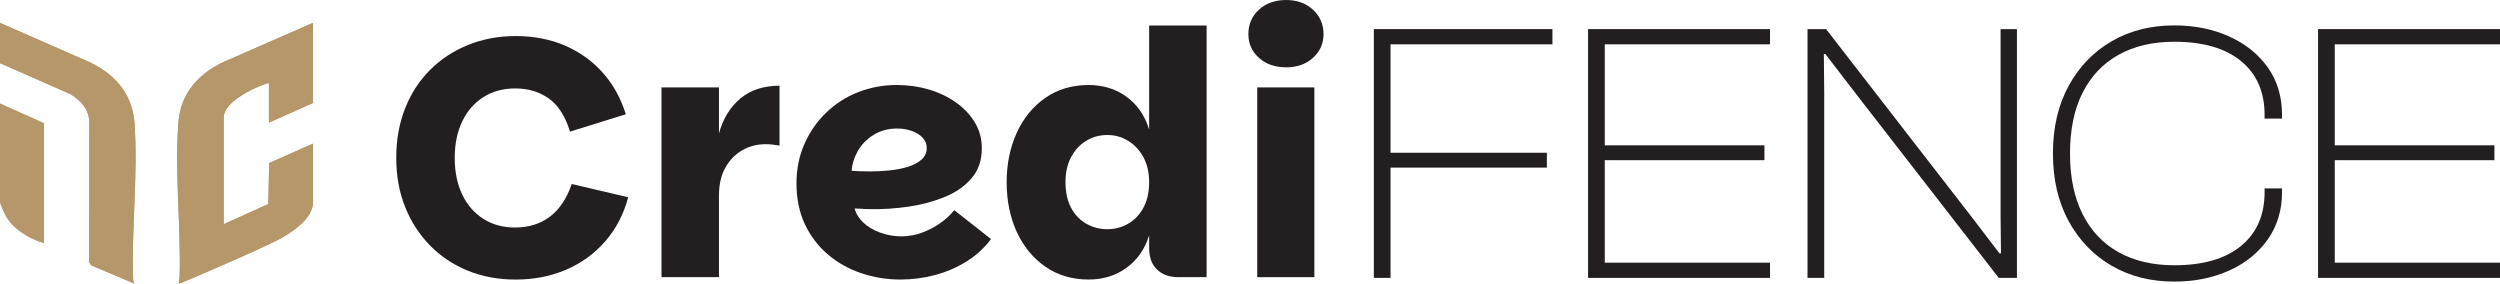 <?xml version="1.0" encoding="UTF-8"?>
<svg id="Layer_1" data-name="Layer 1" xmlns="http://www.w3.org/2000/svg" viewBox="0 0 1917.01 217.48">
  <defs>
    <style>
      .cls-1 {
        fill: #231f20;
      }

      .cls-2 {
        fill: #b59769;
      }
    </style>
  </defs>
  <path class="cls-2" d="M0,17.54v30.87l54.29,23.94c8.21,5.22,13.2,11.3,14.17,19.76l-.11,108.86,1.55,2.47,33.17,14.04c-.75-1.08-.92-2.03-.98-3.24-1.38-39.65,3.84-80.15,1.03-119.88-1.55-21.92-14.75-38.93-39.71-48.96L0,17.54ZM239.93,17.54l-63.41,27.81c-25.02,10.08-38.1,27-39.71,48.96-2.87,38.97,2.01,78.75.97,117.68,0,1.8-.23,3.73-.92,5.45.69.4,11.13-4.27,12.8-5,19.97-8.64,41.6-17.86,60.94-27.18,12.17-5.9,29.38-17.42,29.38-29.88v-45.18l-33.57,14.85-.63,31.46-34.2,15.44v-81.95c0-10.98,20.03-21.47,31.33-25.38,1.09-.4,1.84-.99,3.33-.72v30.15l33.74-15.08V17.54h-.06ZM33.74,186.61v-92.25L0,79.28v76.05c0,1.08,3.1,7.92,3.9,9.45,5.39,10.17,16.93,17.87,29.84,21.78v.04Z"/>
  <path class="cls-2" d="M239.92,17.54v61.38l-33.74,15.08v-30.15c-1.49-.27-2.18.32-3.33.72-11.31,3.92-31.33,14.4-31.33,25.38v81.95l34.2-15.44.63-31.46,33.57-14.85v45.18c0,12.51-17.16,23.99-29.38,29.88-19.28,9.32-40.97,18.54-60.94,27.18-1.72.72-12.11,5.45-12.8,5,.69-1.71.86-3.64.92-5.45,1.03-38.92-3.84-78.71-.98-117.68,1.61-21.96,14.75-38.93,39.71-48.96l63.47-27.77Z"/>
  <path class="cls-2" d="M0,17.54l63.41,27.81c24.96,10.04,38.16,27.05,39.71,48.96,2.81,39.74-2.41,80.24-1.03,119.88,0,1.26.29,2.16.98,3.24l-33.17-14.04-1.55-2.47.11-108.86c-.92-8.46-5.97-14.54-14.17-19.76L0,48.41v-30.87Z"/>
  <g>
    <path class="cls-1" d="M421.71,166.11c-7.3,5.57-16.26,8.34-26.86,8.34-9.22,0-17.3-2.22-24.25-6.65-6.96-4.43-12.35-10.65-16.17-18.64-3.83-7.99-5.74-17.38-5.74-28.16s1.96-20.16,5.87-28.16c3.91-7.99,9.34-14.17,16.3-18.51,6.95-4.34,15.03-6.52,24.25-6.52,9.91,0,18.47,2.57,25.69,7.69,7.21,5.13,12.65,13.6,16.3,25.42l42.77-13.3c-3.83-12.34-9.74-22.99-17.73-31.94-8-8.95-17.65-15.86-28.94-20.73-11.3-4.87-23.9-7.3-37.81-7.3-13.04,0-25.16,2.26-36.38,6.78-11.21,4.52-20.95,10.91-29.21,19.17s-14.65,18.08-19.17,29.47c-4.52,11.39-6.78,24.04-6.78,37.94s2.22,25.99,6.65,37.29c4.43,11.3,10.73,21.17,18.91,29.6,8.17,8.43,17.86,14.95,29.08,19.56,11.21,4.61,23.51,6.91,36.9,6.91,14.08,0,26.99-2.52,38.72-7.56,11.73-5.04,21.73-12.3,29.99-21.77,8.25-9.47,14.12-20.73,17.6-33.77l-43.29-10.17c-3.83,11.13-9.39,19.47-16.69,25.03Z"/>
    <path class="cls-1" d="M551.31,102.22v-35.2h-44.07v145.51h44.07v-62.58c0-8.51,1.65-15.69,4.95-21.51,3.3-5.82,7.65-10.25,13.04-13.3,5.39-3.04,11.3-4.56,17.73-4.56,1.74,0,3.48.09,5.22.26,1.74.18,3.56.44,5.48.78v-45.89c-12.17,0-22.17,3.26-29.99,9.78-7.82,6.52-13.3,15.43-16.43,26.73Z"/>
    <path class="cls-1" d="M721.06,171.06c-4.17,2.96-8.83,5.39-13.95,7.3-5.13,1.92-10.48,2.87-16.04,2.87s-10.95-.95-16.17-2.87c-5.22-1.91-9.52-4.47-12.91-7.69-3.39-3.21-5.61-6.82-6.65-10.82.69,0,1.74.04,3.13.13,1.39.09,2.91.17,4.56.26,1.65.09,3.08.13,4.3.13,9.73.18,19.6-.48,29.6-1.96,9.99-1.48,19.21-3.95,27.64-7.43,8.43-3.48,15.25-8.25,20.47-14.34,5.22-6.08,7.82-13.73,7.82-22.95,0-7.3-1.78-13.91-5.35-19.82-3.56-5.91-8.43-11.04-14.6-15.39-6.17-4.34-13.13-7.65-20.86-9.91-7.74-2.26-15.87-3.39-24.38-3.39-10.43,0-20.3,1.83-29.6,5.48-9.3,3.65-17.47,8.87-24.51,15.65s-12.61,14.78-16.69,23.99c-4.09,9.22-6.13,19.39-6.13,30.51s2.13,21.99,6.39,31.03c4.26,9.04,10.08,16.73,17.47,23.08,7.39,6.35,15.91,11.17,25.56,14.47,9.65,3.3,19.77,4.96,30.38,4.96,8.87,0,17.6-1.13,26.21-3.39,8.61-2.26,16.64-5.69,24.12-10.3,7.47-4.6,13.82-10.39,19.04-17.34l-28.16-22.17c-2.96,3.65-6.52,6.96-10.69,9.91ZM657.7,115.91c2.78-4.95,6.78-9.08,12-12.39,5.22-3.3,11.3-4.96,18.25-4.96,4,0,7.73.61,11.21,1.83,3.48,1.22,6.26,2.96,8.34,5.22,2.09,2.26,3.13,4.87,3.13,7.82,0,3.65-1.35,6.65-4.04,9-2.7,2.35-6.17,4.17-10.43,5.48-4.26,1.3-8.91,2.22-13.95,2.74-5.04.52-9.91.78-14.6.78-2.78,0-5.52-.04-8.21-.13-2.7-.08-4.82-.22-6.39-.39.35-5.04,1.91-10.04,4.69-14.99Z"/>
    <path class="cls-1" d="M881.17,99.35c-3.3-10.78-9.09-19.17-17.34-25.16-8.26-6-17.95-9-29.08-9-12.69,0-23.77,3.3-33.25,9.91-9.48,6.61-16.78,15.56-21.9,26.86-5.13,11.3-7.69,23.91-7.69,37.81s2.56,26.73,7.69,37.94c5.13,11.21,12.43,20.12,21.9,26.73,9.47,6.61,20.56,9.91,33.25,9.91,11.12,0,20.82-3,29.08-9,8.25-6,14.04-14.3,17.34-24.9v9.91c0,6.96,2,12.39,6,16.3,4,3.91,9.47,5.87,16.43,5.87h21.64V19.56h-44.07v79.79ZM876.74,159.33c-2.96,5.39-6.87,9.48-11.73,12.26-4.87,2.78-10.17,4.17-15.91,4.17s-11.08-1.39-16.04-4.17c-4.95-2.78-8.87-6.87-11.73-12.26-2.87-5.39-4.3-11.91-4.3-19.56s1.43-13.91,4.3-19.3c2.87-5.39,6.73-9.56,11.6-12.52,4.86-2.95,10.26-4.43,16.17-4.43s11.04,1.48,15.91,4.43c4.86,2.96,8.78,7.13,11.73,12.52,2.95,5.39,4.43,11.82,4.43,19.3s-1.48,14.17-4.43,19.56Z"/>
    <path class="cls-1" d="M965.35,44.33c5.39,4.87,12.34,7.3,20.86,7.3s15.21-2.43,20.6-7.3c5.39-4.87,8.08-10.95,8.08-18.25s-2.7-13.69-8.08-18.64c-5.39-4.96-12.26-7.43-20.6-7.43s-15.47,2.48-20.86,7.43c-5.39,4.95-8.08,11.17-8.08,18.64s2.69,13.39,8.08,18.25Z"/>
    <rect class="cls-1" x="964.05" y="67.02" width="43.81" height="145.51"/>
  </g>
  <g>
    <polygon class="cls-1" points="1058.87 22.32 1053.46 22.32 1053.46 213.08 1066.27 213.08 1066.27 128.52 1186.14 128.52 1186.14 117.13 1066.27 117.13 1066.27 33.99 1190.41 33.99 1190.41 22.32 1066.27 22.32 1058.87 22.32"/>
    <polygon class="cls-1" points="1223.15 22.32 1217.74 22.32 1217.74 213.08 1223.15 213.08 1230.55 213.08 1357.25 213.08 1357.25 201.41 1230.55 201.41 1230.55 122.83 1352.98 122.83 1352.98 111.44 1230.55 111.44 1230.55 33.99 1357.25 33.99 1357.25 22.32 1230.55 22.32 1223.15 22.32"/>
    <polygon class="cls-1" points="1534.06 165.53 1534.35 194.29 1533.21 194.29 1511 165.25 1400.25 22.32 1386.01 22.32 1386.01 213.08 1398.82 213.08 1398.82 72.15 1398.54 41.4 1399.68 41.4 1423.31 72.15 1532.64 213.08 1546.59 213.08 1546.59 22.32 1534.06 22.32 1534.06 165.53"/>
    <path class="cls-1" d="M1709.16,27.87c-12.53-5.6-26.48-8.4-41.85-8.4-18.04,0-34.02,4.04-47.98,12.1-13.95,8.07-24.96,19.46-33.03,34.17-8.07,14.71-12.1,32.03-12.1,51.96s4.03,37.25,12.1,51.96c8.07,14.71,19.08,26.1,33.03,34.17,13.95,8.07,29.94,12.1,47.98,12.1,15.38,0,29.33-2.8,41.85-8.4,12.53-5.6,22.44-13.57,29.75-23.92,7.3-10.34,10.96-22.44,10.96-36.3v-2.85h-13.38v2.85c0,17.65-6.03,31.42-18.08,41.29-12.06,9.87-29.09,14.8-51.11,14.8-16.51,0-30.75-3.32-42.71-9.96-11.96-6.64-21.17-16.37-27.62-29.18-6.46-12.81-9.68-28.33-9.68-46.55s3.23-33.98,9.68-46.69c6.45-12.71,15.66-22.39,27.62-29.04,11.96-6.64,26.19-9.97,42.71-9.97,22.02,0,39.05,4.94,51.11,14.81,12.05,9.87,18.08,23.63,18.08,41.28v2.85h13.38v-2.85c0-14.04-3.66-26.19-10.96-36.44-7.31-10.25-17.23-18.17-29.75-23.77Z"/>
    <polygon class="cls-1" points="1917.01 33.99 1917.01 22.32 1790.3 22.32 1782.9 22.32 1777.49 22.32 1777.49 213.08 1782.9 213.08 1790.3 213.08 1917.01 213.08 1917.01 201.41 1790.3 201.41 1790.3 122.83 1912.73 122.83 1912.73 111.44 1790.3 111.44 1790.3 33.99 1917.01 33.99"/>
  </g>
</svg>
